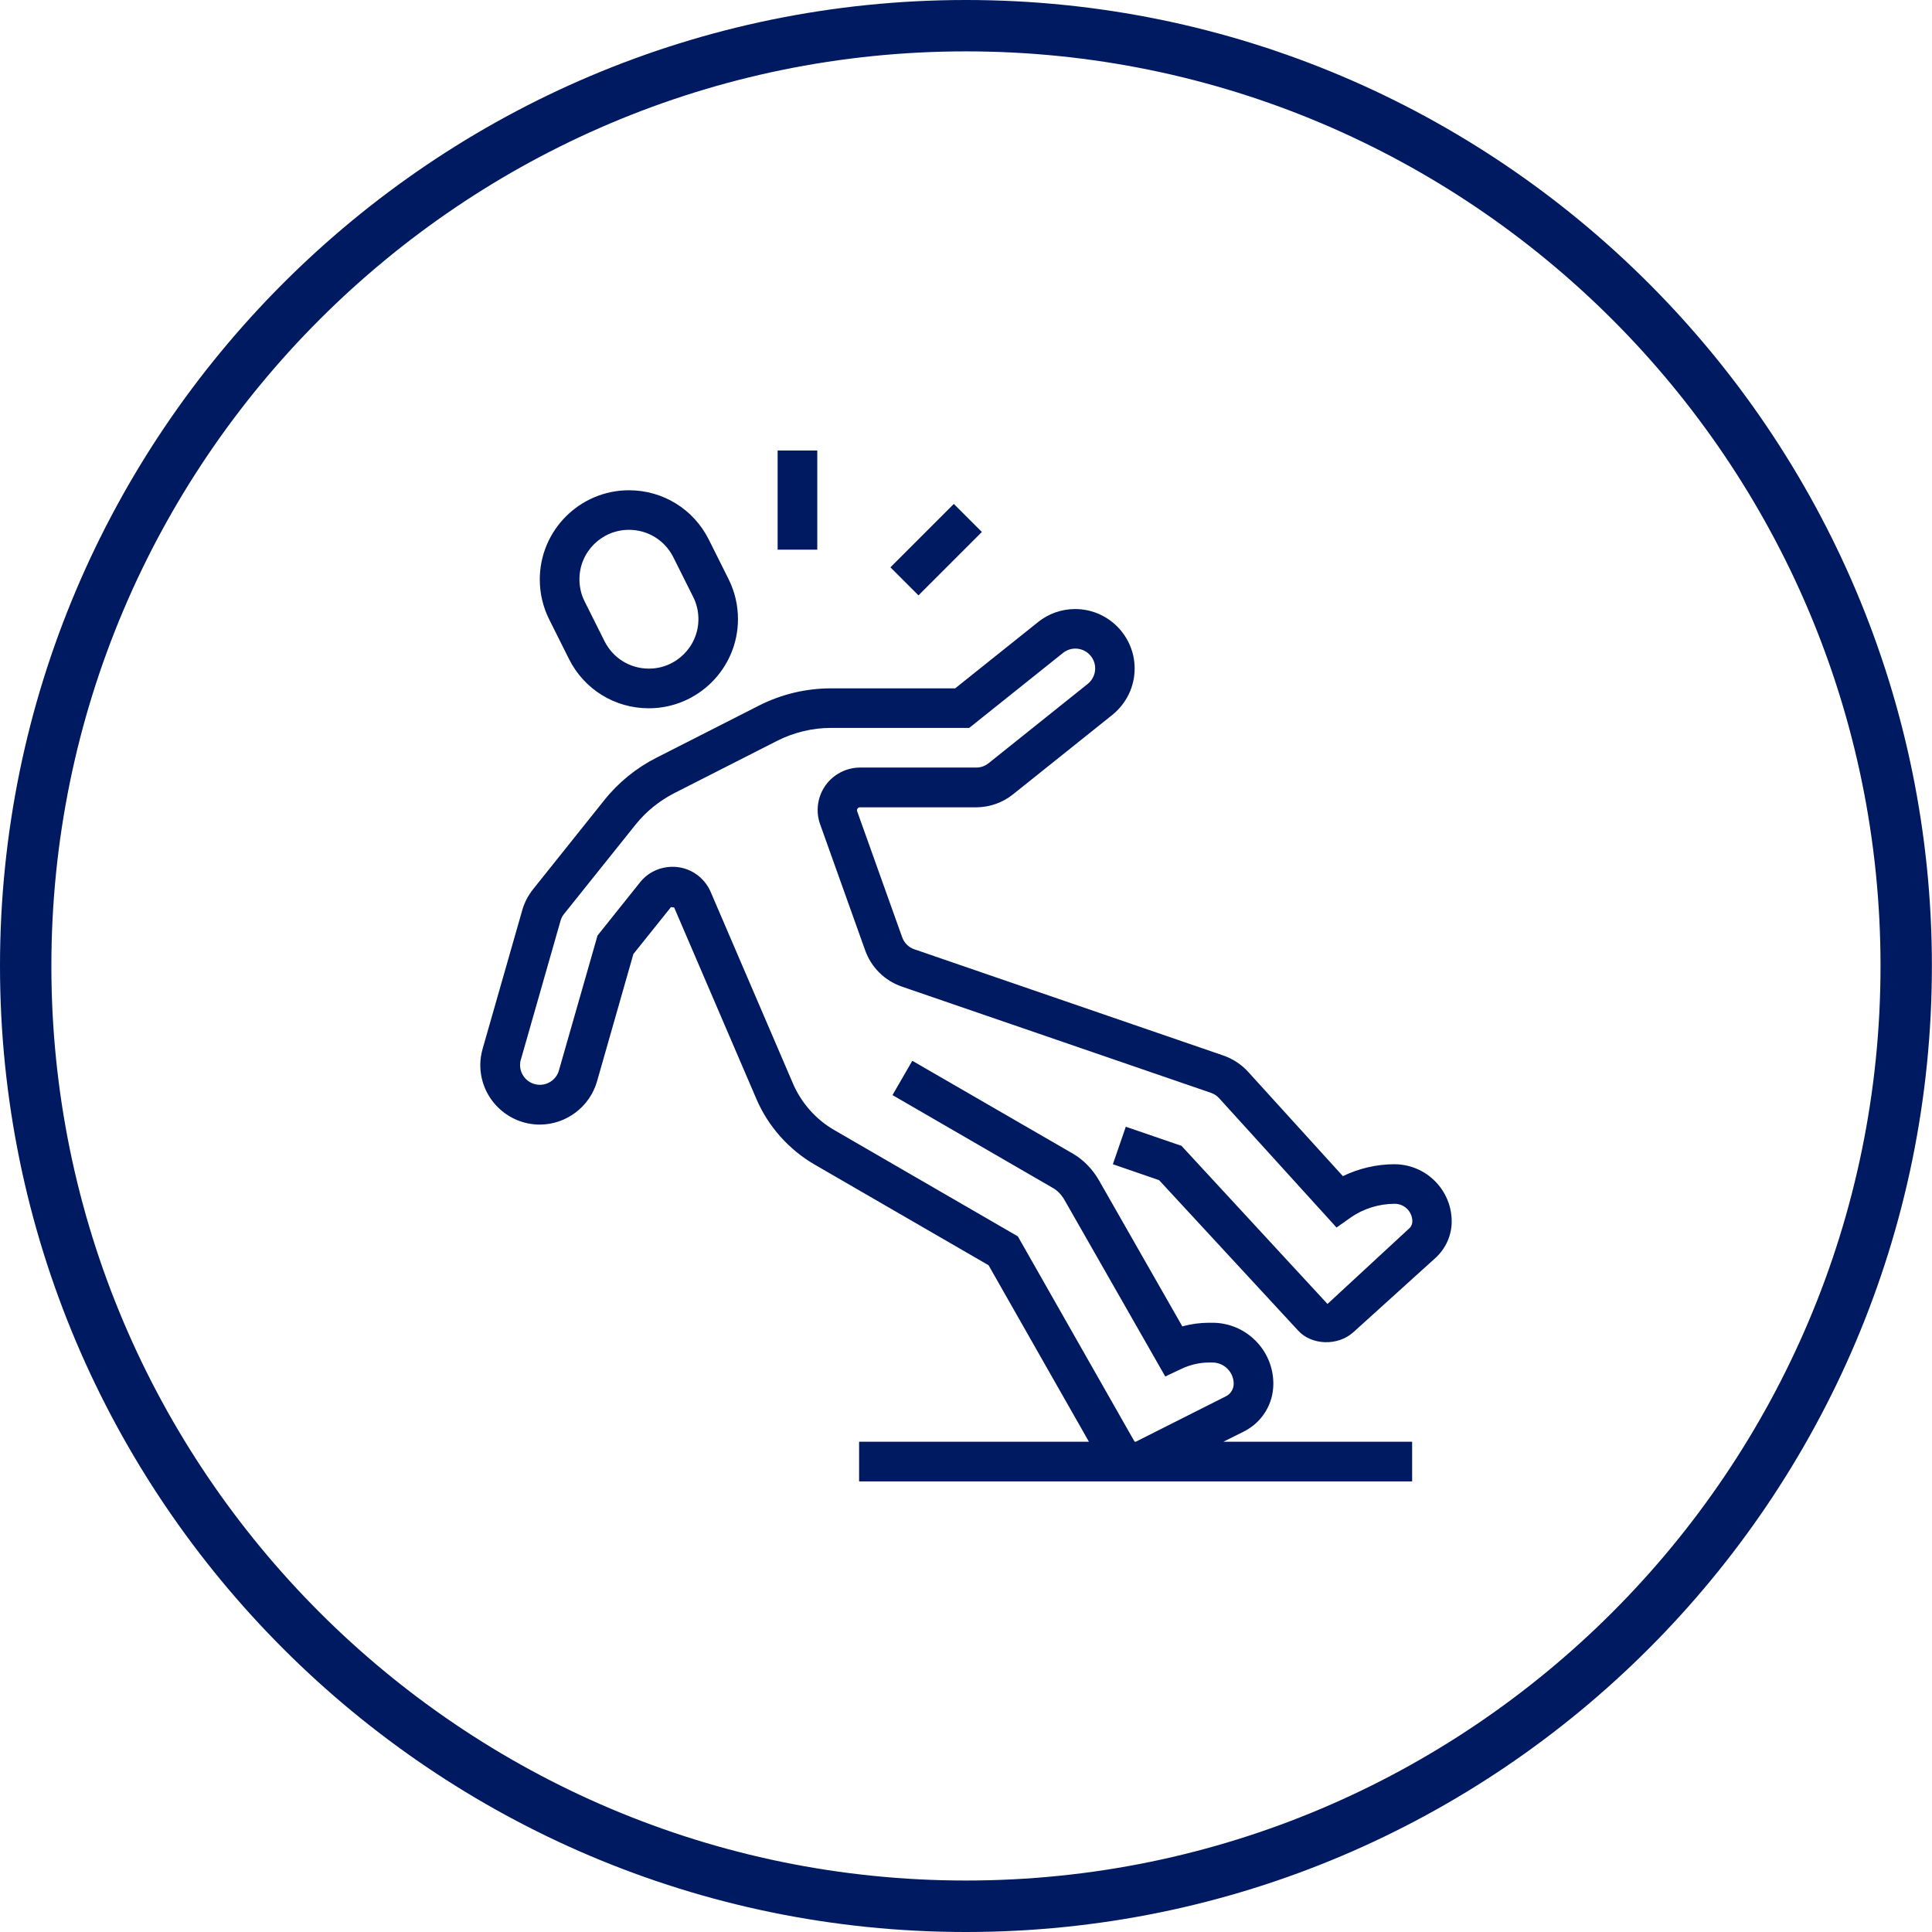 <svg xmlns="http://www.w3.org/2000/svg" xmlns:xlink="http://www.w3.org/1999/xlink" id="Layer_1" x="0px" y="0px" viewBox="0 0 188.05 188.05" style="enable-background:new 0 0 188.05 188.05;" xml:space="preserve"><style type="text/css">	.st0{fill:#001A61;}</style><path class="st0" d="M94.02,188.05C42.18,188.05,0,145.87,0,94.02S42.18,0,94.02,0s94.02,42.18,94.02,94.02 S145.87,188.05,94.02,188.05z M94.02,5C44.94,5,5,44.94,5,94.02s39.94,89.02,89.02,89.02s89.02-39.94,89.02-89.02S143.11,5,94.02,5z  M55.38,64.14c1.48,2.96,4.46,4.8,7.77,4.8c4.79,0,8.68-3.9,8.68-8.68c0-1.36-0.31-2.67-0.91-3.88l-1.93-3.86 c-1.48-2.96-4.46-4.8-7.77-4.8c-4.79,0-8.68,3.9-8.68,8.68c0,1.36,0.31,2.67,0.91,3.88L55.38,64.14z M61.22,51.57 c1.84,0,3.49,1.02,4.32,2.67l1.93,3.86c0.34,0.67,0.51,1.4,0.51,2.16c0,2.66-2.16,4.82-4.82,4.82c-1.84,0-3.49-1.02-4.32-2.67 l-1.93-3.86c-0.34-0.67-0.51-1.4-0.51-2.16C56.39,53.73,58.56,51.57,61.22,51.57z M79.55,43.85h-3.86v9.65h3.86V43.85z M95.57,51.78 l-2.73-2.73l-6.17,6.17l2.73,2.73L95.57,51.78z M129.21,126.92L115,111.53l-5.42-1.86l-1.26,3.65l4.5,1.55l13.55,14.66 c1.29,1.4,3.84,1.52,5.37,0.13l7.98-7.22c1-0.91,1.58-2.2,1.58-3.55c0-3.06-2.49-5.56-5.57-5.57c-1.74,0-3.48,0.41-5.02,1.16 l-9.21-10.14c-0.66-0.73-1.5-1.28-2.42-1.6L89,92.4c-0.56-0.19-0.99-0.62-1.19-1.18l-4.38-12.26c-0.03-0.09-0.02-0.18,0.04-0.26 c0.05-0.08,0.13-0.12,0.23-0.12h11.3c1.31,0,2.59-0.45,3.61-1.27l9.65-7.72c1.38-1.11,2.18-2.76,2.18-4.52 c0-3.19-2.6-5.79-5.79-5.79c-1.31,0-2.6,0.45-3.61,1.27l-8.07,6.45h-12.1c-2.42,0-4.84,0.58-7,1.68l-9.99,5.08 c-1.95,0.99-3.7,2.41-5.06,4.12l-6.93,8.67c-0.48,0.6-0.84,1.29-1.05,2.02l-3.86,13.5c-0.15,0.52-0.23,1.06-0.23,1.6 c0,3.19,2.6,5.79,5.79,5.79c2.57,0,4.86-1.73,5.57-4.2l3.54-12.4l3.66-4.57l0.31,0.04l8.01,18.65c1.14,2.66,3.15,4.91,5.64,6.36 l16.95,9.81l9.77,17.18H83.62v3.86h53.83v-3.86h-18.37l1.98-0.99c1.78-0.89,2.88-2.67,2.88-4.66c0-3.27-2.66-5.93-5.93-5.93h-0.33 c-0.87,0-1.75,0.12-2.6,0.35l-8.1-14.19c-0.64-1.12-1.52-2.02-2.55-2.62l-15.63-9.04l-1.93,3.34l15.63,9.05 c0.44,0.25,0.83,0.66,1.13,1.19l9.79,17.15l1.61-0.76c0.83-0.39,1.76-0.6,2.65-0.6h0.33c1.14,0,2.07,0.93,2.07,2.07 c0,0.51-0.29,0.98-0.74,1.21l-8.81,4.44h-0.05c-0.03-0.02-0.08-0.07-0.14-0.18l-11.27-19.82l-17.86-10.34 c-1.79-1.03-3.22-2.65-4.03-4.54l-8.01-18.65c-0.64-1.48-2.09-2.44-3.69-2.44c-1.26,0-2.42,0.55-3.18,1.51l-4.14,5.18l-3.76,13.14 c-0.23,0.82-1,1.39-1.85,1.39c-1.06,0-1.93-0.86-1.93-1.93c0-0.18,0.02-0.36,0.08-0.53l3.86-13.51c0.07-0.24,0.18-0.47,0.35-0.67 l6.94-8.67c1.02-1.28,2.33-2.34,3.8-3.09l9.99-5.08c1.62-0.82,3.43-1.26,5.25-1.26h13.45l9.13-7.3c0.34-0.27,0.76-0.42,1.2-0.42 c1.06,0,1.93,0.86,1.93,1.93c0,0.59-0.27,1.14-0.73,1.51l-9.65,7.72c-0.24,0.19-0.64,0.42-1.2,0.42h-11.3 c-1.34,0-2.61,0.66-3.38,1.75c-0.77,1.1-0.97,2.51-0.51,3.78l4.38,12.26c0.6,1.67,1.9,2.95,3.57,3.53l30.09,10.34 c0.31,0.11,0.59,0.29,0.81,0.54l11.41,12.57l1.39-0.98c1.23-0.86,2.75-1.33,4.28-1.33c0.94,0,1.71,0.77,1.71,1.71 c0,0.26-0.11,0.52-0.31,0.69L129.21,126.92z"></path></svg>